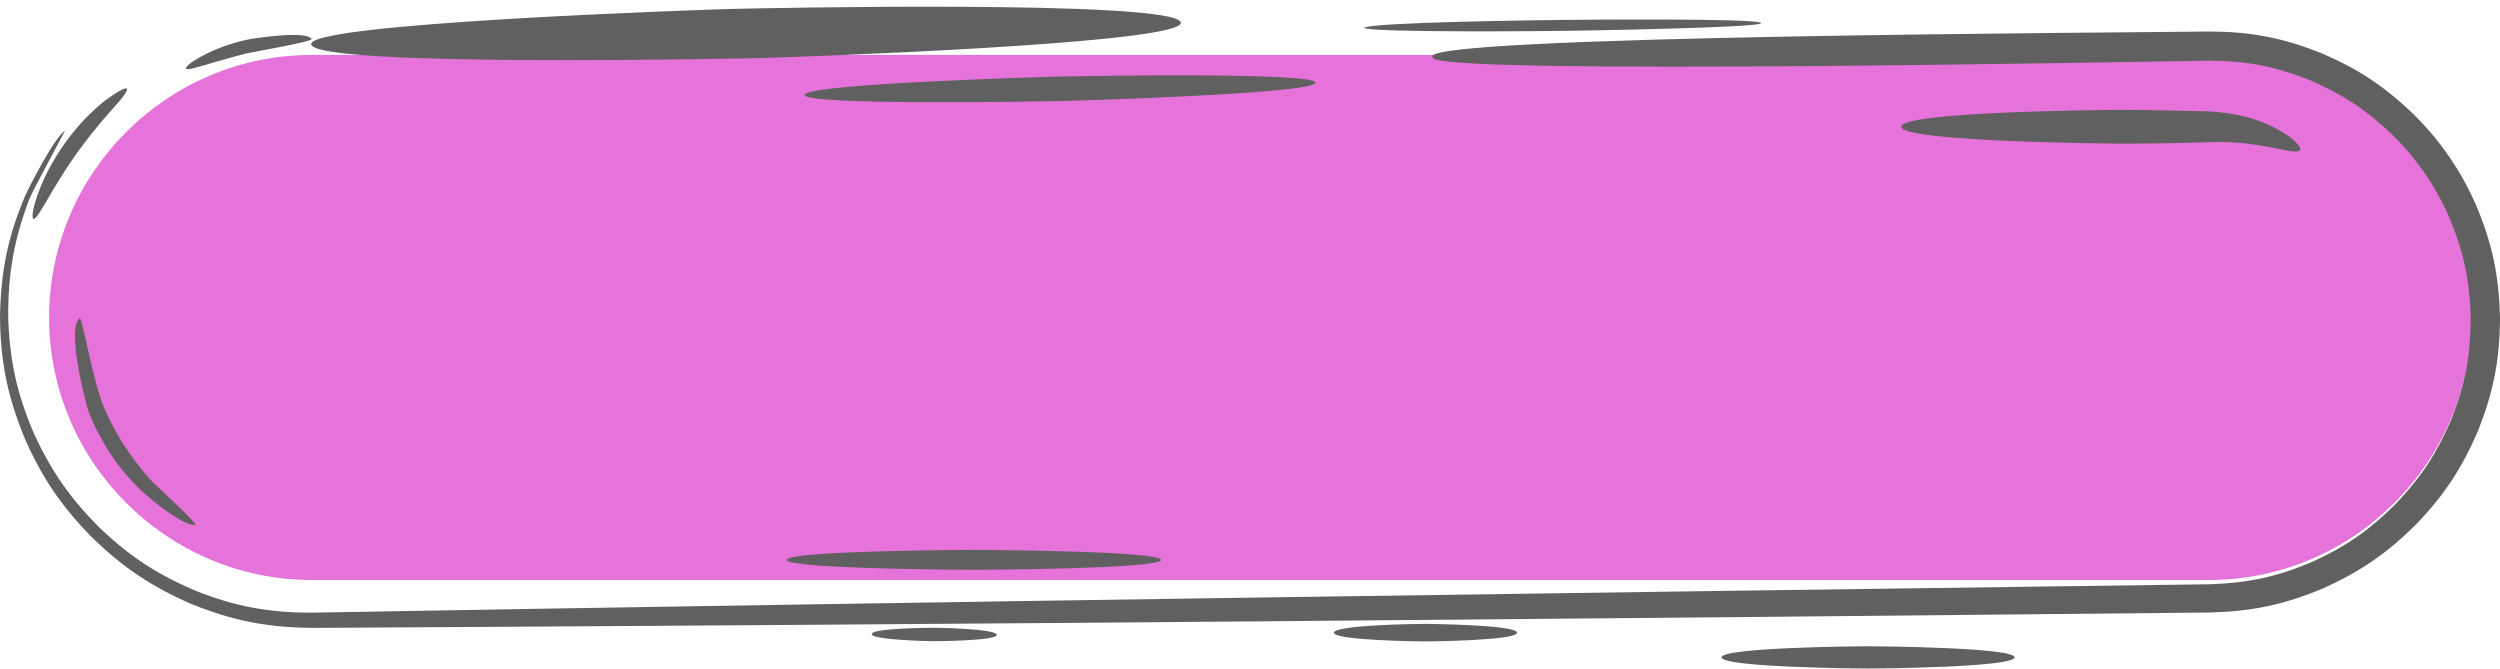 <?xml version="1.0" encoding="UTF-8" standalone="no"?><svg xmlns="http://www.w3.org/2000/svg" xmlns:xlink="http://www.w3.org/1999/xlink" fill="#000000" height="513.4" preserveAspectRatio="xMidYMid meet" version="1" viewBox="0.9 702.4 1919.9 513.4" width="1919.9" zoomAndPan="magnify"><g id="change1_1"><path clip-rule="evenodd" d="M240.2,744.6h1457.1c110.9,0,201.6,90.7,201.6,201.6v0c0,110.9-90.7,201.6-201.6,201.6H240.2 c-110.9,0-201.6-90.7-201.6-201.6v0C38.6,835.3,129.3,744.6,240.2,744.6z" fill="#e673da" fill-rule="evenodd"/></g><g><g><g id="change2_1"><path clip-rule="evenodd" d="M892.5,1132.4c0,6.8-134.9,7.6-144,7.6c-9.1,0-143.5-0.8-143.5-7.6c0-7,134.4-7.7,143.5-7.7 C757.6,1124.7,892.5,1125.5,892.5,1132.4L892.5,1132.4z M618.8,775.1c3.2-8.5,185.1-13.7,199.8-14c9.7-0.2,195.6-3.6,192.5,5 c-3.1,8.4-185.1,13.7-199.7,14C801.3,780.3,614.9,783.6,618.8,775.1L618.8,775.1z M143.7,755c-0.1-2.7,9.9-8.2,11.9-9.3 c11.3-6.1,21.9-9.7,34.4-12.7c5.7-1.2,47.4-7.6,50.2-0.4c-1.8,2.2-44.1,9.5-49.8,10.8c-10.9,2.7-21.2,5.7-32,8.9 C157.1,752.4,144.3,757.1,143.7,755L143.7,755z M1165.9,1188.3c0,5.9-65.2,6.7-70.3,6.7c-5.1,0-70.3-0.8-70.3-6.7 c0-6,65.1-6.8,70.3-6.8C1100.8,1181.6,1165.9,1182.3,1165.9,1188.3L1165.9,1188.3z M26.5,870.5c-1.8-2.1,1-11.5,1.7-13.8 c5.5-17.3,13.2-31.2,23.7-46c7.9-10.6,15.4-18.9,25.4-27.5c1.2-1.5,19.6-15.5,21.3-12.5c0.3,3.1-12.4,16.6-14.7,19.2 c-8.7,10-16.5,19.7-24.2,30.4c-9.3,13.1-16.7,25.5-24.7,39.3C34.1,860.6,28.4,871.6,26.5,870.5L26.5,870.5z M1048.4,723.7 c7.3-4.3,136.9-5.8,151.3-6c10.2-0.1,152.1-1.5,153.7,2.4c0.8,3.7-142.9,5.9-151.3,6C1192.4,726.3,1049.2,727.6,1048.4,723.7 L1048.4,723.7z M1461,799.7c0-11.6,156.7-12.9,168.2-12.9c22.8,0,45.3,0.7,68.1,1.1c21.8,1.4,40.6,5.8,59.1,17.7 c1.9,0.8,12.5,9.1,10.9,12.1c-2.1,2.6-12.9-0.3-15.7-0.8c-19.9-4-33.7-6-54.3-5.3c-22.7,0.7-45.3,1.1-68.1,1.1 C1617.7,812.6,1461,811.2,1461,799.7L1461,799.7z M151,1105.8c-11.3-0.5-35-20.4-42.8-27.7c-14.3-14.2-23.6-27.3-32.9-45.2 c-2.4-4.8-4.4-9.6-6.4-14.6c-2.9-8.5-17.3-65.6-6.5-71.5c2.6,5.3,10.2,48,17.6,66.8c4.3,10.1,8.7,18.8,14.5,28.1 c6.7,10.5,13.2,19.3,21.4,28.6C120.4,1075.1,153.2,1104.8,151,1105.8L151,1105.8z M240.2,737.2c11.6,16.5,316.9,10.5,346.7,9.7 c16.2-0.4,332.3-10.9,320.5-27.9c-11.7-16.6-316.9-10.5-346.7-9.7C544.4,709.8,228.3,720.2,240.2,737.2L240.2,737.2z M766.4,1190.1c-0.8,4.4-45.2,4.7-49.5,4.7c-2.7,0-48.1-1-46.5-5.6c0.8-4.5,44.8-4.7,49-4.7 C722.6,1184.5,767.2,1185.4,766.4,1190.1L766.4,1190.1z M1101.2,746.4c-5.3,14.4,569.6,2.8,596.1,2.6 c28.7,0.1,50.2,4.2,76.9,14.7c25.5,10.9,43.5,22.8,63.7,41.9c8.9,8.8,16,17.1,23.3,27.2c8.3,11.8,14.4,22.5,20.3,35.7 c11.3,26.8,16,48.6,16.8,77.6v0c-0.1,29.2-4.2,51.3-14.9,78.4c-11.1,26-23.2,44.4-42.7,64.9c-20.1,20.1-38.2,32.7-64.1,44.5 c-27.3,11.6-49.6,16.3-79.2,17.2c-485.7,6.5-971.4,13.3-1457.1,21.8c-33,0-58-4.6-88.7-16.6c-29.5-12.5-50.3-26-73.6-48 c-22.8-22.7-37.2-43.2-50.8-72.4c-13.3-31-18.9-56.3-20-89.9v0c-0.1-34,4.4-59.7,16.5-91.4c2.5-6,27.1-51.7,27.2-51.9 c-8,5-27,41.9-30.8,50.3c-13.4,31.9-18.6,58.2-19.2,93c0.4,34.7,5.8,60.9,19,93.1c13.5,30.6,28.2,52,51.5,75.9 c24,23.2,45.5,37.7,76.1,51.1c32.1,13,58.2,18.1,92.9,18.5c485.7-2.6,971.4-6.9,1457.1-11.8c32.8-0.8,57.5-6,87.8-18.7 c28.7-13,48.8-26.9,71.2-49.1c21.7-22.7,35.1-43,47.5-71.9c11.9-30.2,16.7-54.7,16.8-87.1v0c-0.8-32.3-6-56.6-18.5-86.4 c-7.7-17.2-15.6-30.6-26.9-45.7c-6.8-8.9-13.5-16.4-21.5-24.3c-22.4-21.3-42.4-34.5-70.8-46.6c-29.7-11.7-53.8-16.3-85.7-16.4 C1643.6,727.5,1084.5,729.5,1101.2,746.4L1101.2,746.4z M1548,1207.2c0,7.7-104.8,8.6-112.5,8.6c-7.7,0-112.5-0.9-112.5-8.6 c0-7.6,104.8-8.5,112.5-8.5C1443.2,1198.7,1548,1199.6,1548,1207.2z" fill="#606060" fill-rule="evenodd"/></g></g></g></svg>